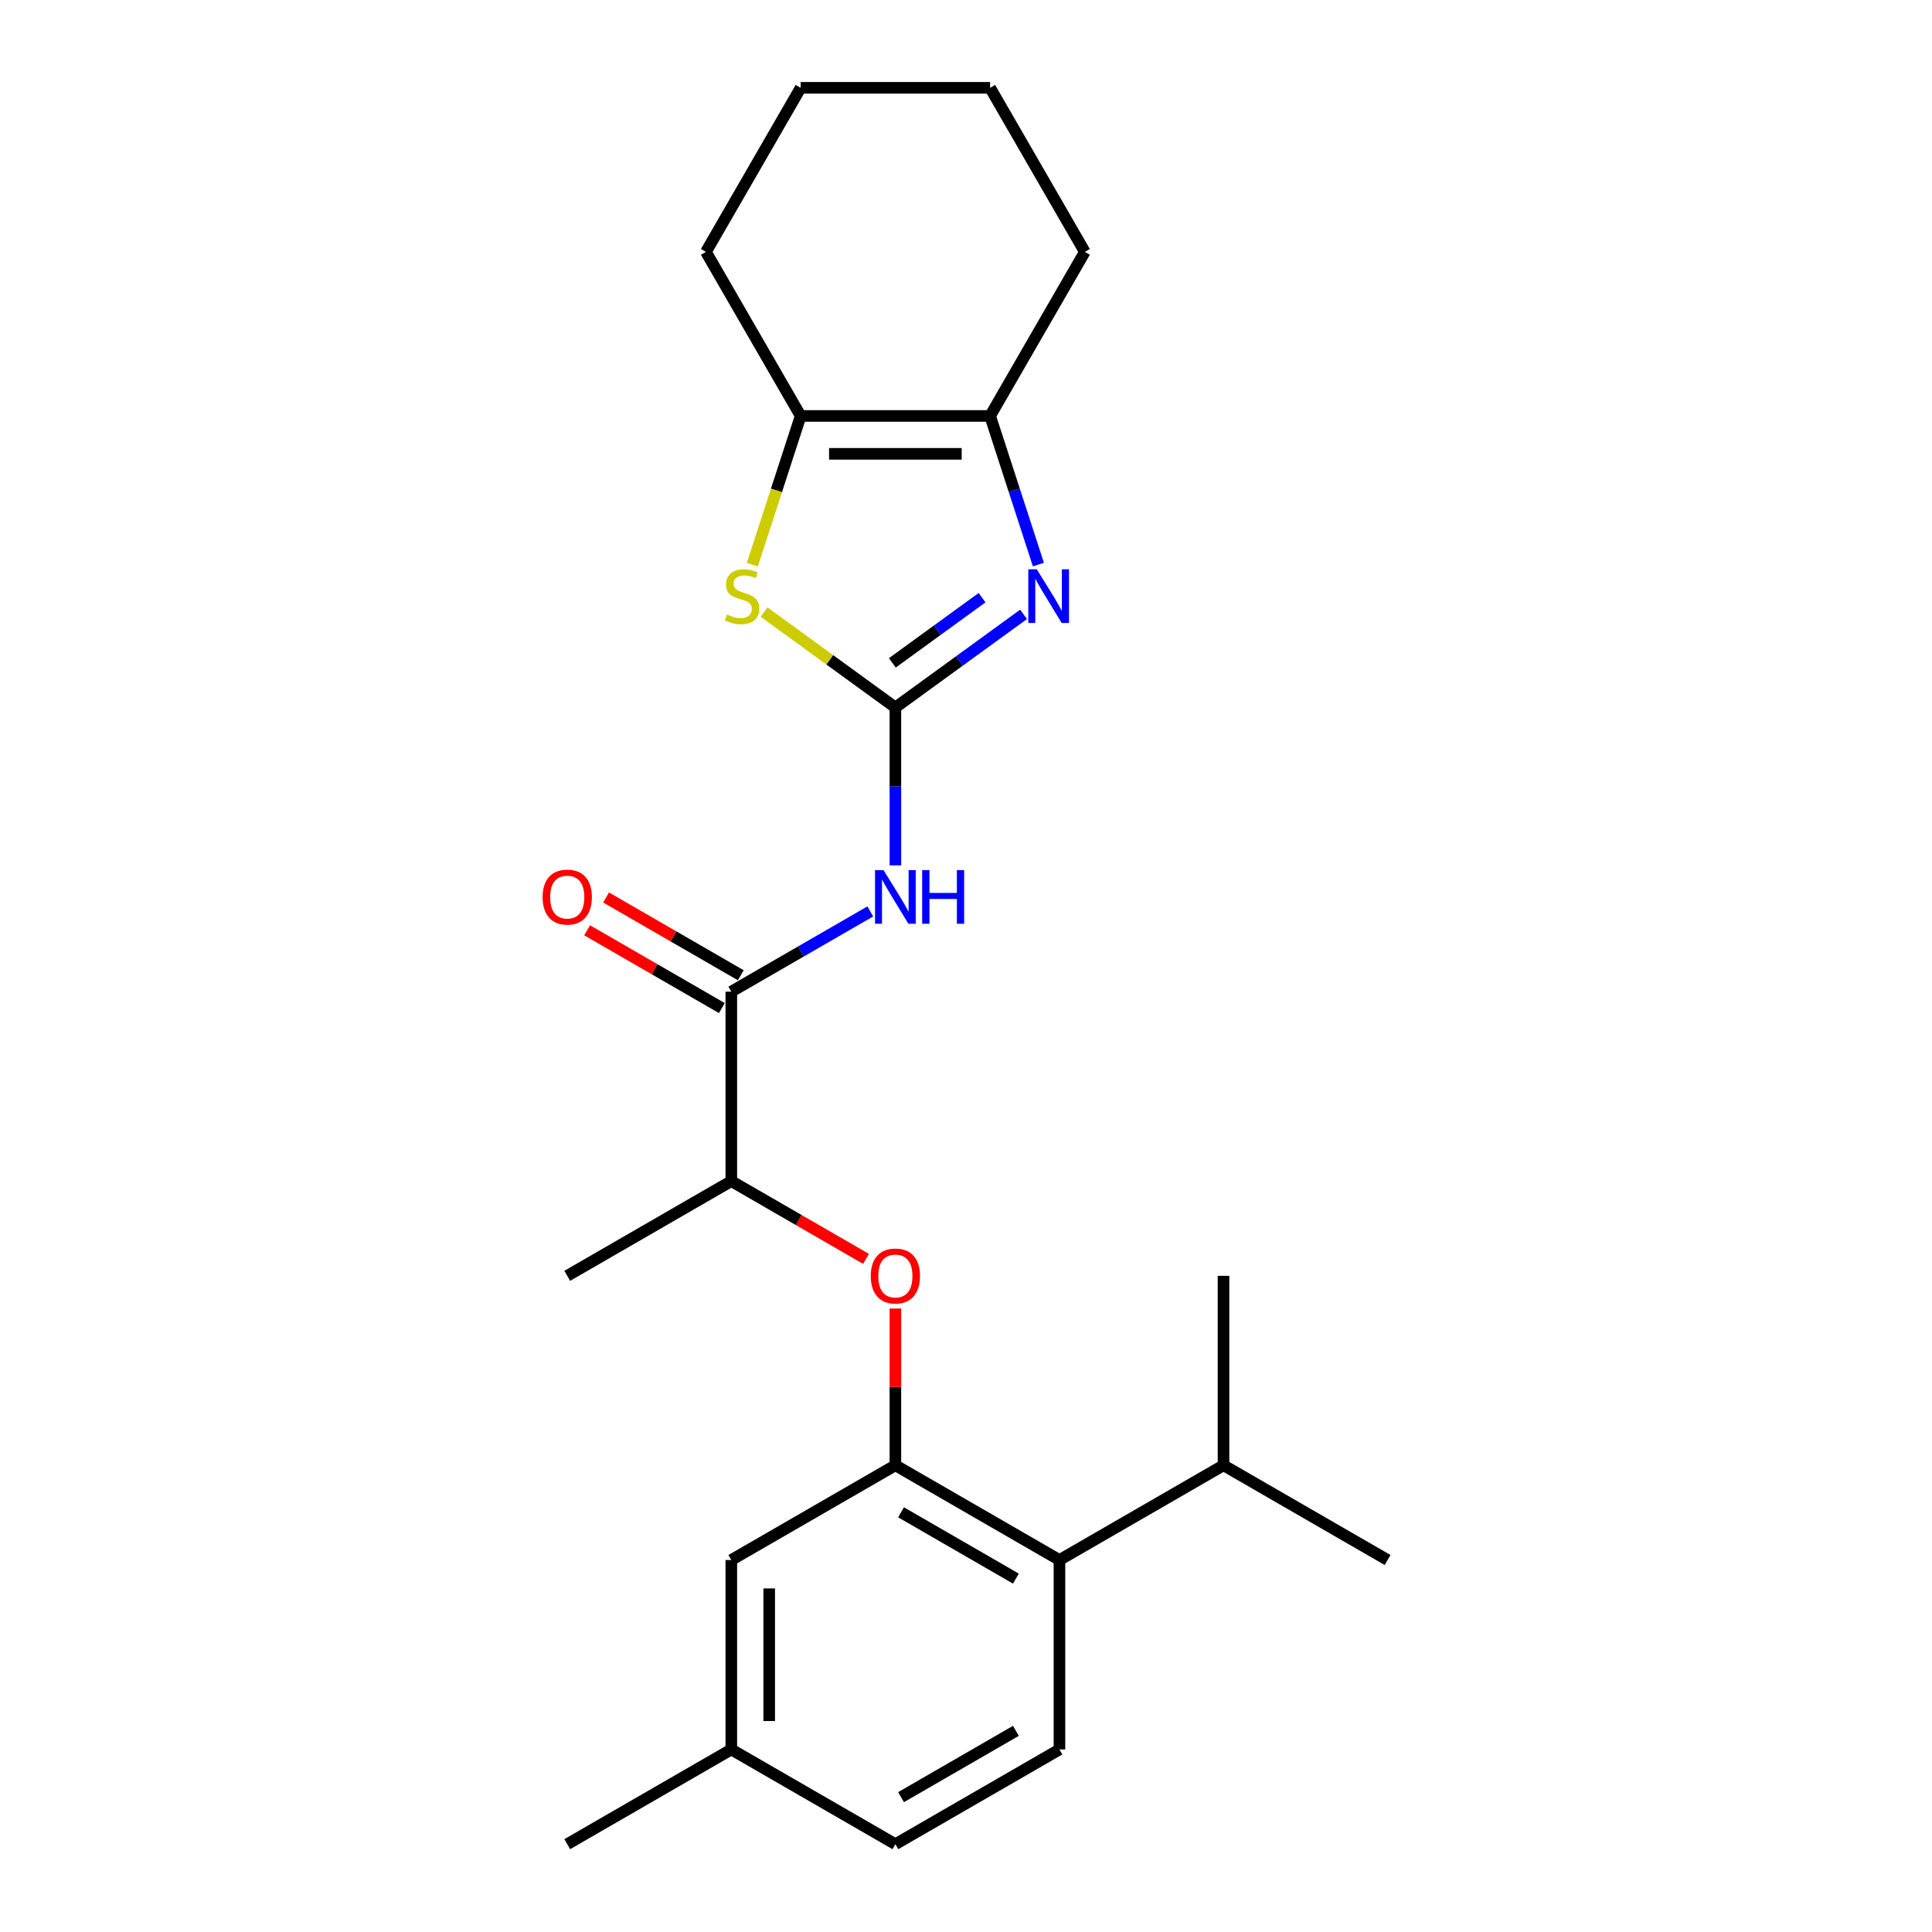<?xml version='1.0' encoding='iso-8859-1'?>
<svg version='1.1' baseProfile='full'
              xmlns='http://www.w3.org/2000/svg'
                      xmlns:rdkit='http://www.rdkit.org/xml'
                      xmlns:xlink='http://www.w3.org/1999/xlink'
                  xml:space='preserve'
width='1000px' height='1000px' viewBox='0 0 1000 1000'>
<!-- END OF HEADER -->
<rect style='opacity:1.0;fill:#FFFFFF;stroke:none' width='1000' height='1000' x='0' y='0'> </rect>
<path class='bond-0' d='M 463.448,366.194 L 496.623,342.091' style='fill:none;fill-rule:evenodd;stroke:#000000;stroke-width:6px;stroke-linecap:butt;stroke-linejoin:miter;stroke-opacity:1' />
<path class='bond-0' d='M 496.623,342.091 L 529.797,317.989' style='fill:none;fill-rule:evenodd;stroke:#0000FF;stroke-width:6px;stroke-linecap:butt;stroke-linejoin:miter;stroke-opacity:1' />
<path class='bond-0' d='M 461.873,343.097 L 485.095,326.225' style='fill:none;fill-rule:evenodd;stroke:#000000;stroke-width:6px;stroke-linecap:butt;stroke-linejoin:miter;stroke-opacity:1' />
<path class='bond-0' d='M 485.095,326.225 L 508.317,309.354' style='fill:none;fill-rule:evenodd;stroke:#0000FF;stroke-width:6px;stroke-linecap:butt;stroke-linejoin:miter;stroke-opacity:1' />
<path class='bond-1' d='M 463.448,366.194 L 463.448,407.055' style='fill:none;fill-rule:evenodd;stroke:#000000;stroke-width:6px;stroke-linecap:butt;stroke-linejoin:miter;stroke-opacity:1' />
<path class='bond-1' d='M 463.448,407.055 L 463.448,447.916' style='fill:none;fill-rule:evenodd;stroke:#0000FF;stroke-width:6px;stroke-linecap:butt;stroke-linejoin:miter;stroke-opacity:1' />
<path class='bond-2' d='M 463.448,366.194 L 429.461,341.5' style='fill:none;fill-rule:evenodd;stroke:#000000;stroke-width:6px;stroke-linecap:butt;stroke-linejoin:miter;stroke-opacity:1' />
<path class='bond-2' d='M 429.461,341.5 L 395.473,316.806' style='fill:none;fill-rule:evenodd;stroke:#CCCC00;stroke-width:6px;stroke-linecap:butt;stroke-linejoin:miter;stroke-opacity:1' />
<path class='bond-3' d='M 537.471,292.22 L 524.975,253.758' style='fill:none;fill-rule:evenodd;stroke:#0000FF;stroke-width:6px;stroke-linecap:butt;stroke-linejoin:miter;stroke-opacity:1' />
<path class='bond-3' d='M 524.975,253.758 L 512.478,215.297' style='fill:none;fill-rule:evenodd;stroke:#000000;stroke-width:6px;stroke-linecap:butt;stroke-linejoin:miter;stroke-opacity:1' />
<path class='bond-5' d='M 450.466,471.748 L 414.496,492.515' style='fill:none;fill-rule:evenodd;stroke:#0000FF;stroke-width:6px;stroke-linecap:butt;stroke-linejoin:miter;stroke-opacity:1' />
<path class='bond-5' d='M 414.496,492.515 L 378.527,513.282' style='fill:none;fill-rule:evenodd;stroke:#000000;stroke-width:6px;stroke-linecap:butt;stroke-linejoin:miter;stroke-opacity:1' />
<path class='bond-4' d='M 389.413,292.259 L 401.916,253.778' style='fill:none;fill-rule:evenodd;stroke:#CCCC00;stroke-width:6px;stroke-linecap:butt;stroke-linejoin:miter;stroke-opacity:1' />
<path class='bond-4' d='M 401.916,253.778 L 414.419,215.297' style='fill:none;fill-rule:evenodd;stroke:#000000;stroke-width:6px;stroke-linecap:butt;stroke-linejoin:miter;stroke-opacity:1' />
<path class='bond-16' d='M 512.478,215.297 L 561.507,130.376' style='fill:none;fill-rule:evenodd;stroke:#000000;stroke-width:6px;stroke-linecap:butt;stroke-linejoin:miter;stroke-opacity:1' />
<path class='bond-24' d='M 512.478,215.297 L 414.419,215.297' style='fill:none;fill-rule:evenodd;stroke:#000000;stroke-width:6px;stroke-linecap:butt;stroke-linejoin:miter;stroke-opacity:1' />
<path class='bond-24' d='M 497.769,234.909 L 429.128,234.909' style='fill:none;fill-rule:evenodd;stroke:#000000;stroke-width:6px;stroke-linecap:butt;stroke-linejoin:miter;stroke-opacity:1' />
<path class='bond-17' d='M 414.419,215.297 L 365.39,130.376' style='fill:none;fill-rule:evenodd;stroke:#000000;stroke-width:6px;stroke-linecap:butt;stroke-linejoin:miter;stroke-opacity:1' />
<path class='bond-9' d='M 378.527,513.282 L 378.527,611.34' style='fill:none;fill-rule:evenodd;stroke:#000000;stroke-width:6px;stroke-linecap:butt;stroke-linejoin:miter;stroke-opacity:1' />
<path class='bond-12' d='M 383.43,504.79 L 348.569,484.662' style='fill:none;fill-rule:evenodd;stroke:#000000;stroke-width:6px;stroke-linecap:butt;stroke-linejoin:miter;stroke-opacity:1' />
<path class='bond-12' d='M 348.569,484.662 L 313.708,464.535' style='fill:none;fill-rule:evenodd;stroke:#FF0000;stroke-width:6px;stroke-linecap:butt;stroke-linejoin:miter;stroke-opacity:1' />
<path class='bond-12' d='M 373.624,521.774 L 338.763,501.647' style='fill:none;fill-rule:evenodd;stroke:#000000;stroke-width:6px;stroke-linecap:butt;stroke-linejoin:miter;stroke-opacity:1' />
<path class='bond-12' d='M 338.763,501.647 L 303.902,481.52' style='fill:none;fill-rule:evenodd;stroke:#FF0000;stroke-width:6px;stroke-linecap:butt;stroke-linejoin:miter;stroke-opacity:1' />
<path class='bond-6' d='M 463.448,758.428 L 463.448,717.861' style='fill:none;fill-rule:evenodd;stroke:#000000;stroke-width:6px;stroke-linecap:butt;stroke-linejoin:miter;stroke-opacity:1' />
<path class='bond-6' d='M 463.448,717.861 L 463.448,677.295' style='fill:none;fill-rule:evenodd;stroke:#FF0000;stroke-width:6px;stroke-linecap:butt;stroke-linejoin:miter;stroke-opacity:1' />
<path class='bond-8' d='M 463.448,758.428 L 548.37,807.458' style='fill:none;fill-rule:evenodd;stroke:#000000;stroke-width:6px;stroke-linecap:butt;stroke-linejoin:miter;stroke-opacity:1' />
<path class='bond-8' d='M 466.381,782.767 L 525.826,817.087' style='fill:none;fill-rule:evenodd;stroke:#000000;stroke-width:6px;stroke-linecap:butt;stroke-linejoin:miter;stroke-opacity:1' />
<path class='bond-11' d='M 463.448,758.428 L 378.527,807.458' style='fill:none;fill-rule:evenodd;stroke:#000000;stroke-width:6px;stroke-linecap:butt;stroke-linejoin:miter;stroke-opacity:1' />
<path class='bond-7' d='M 448.249,651.594 L 413.388,631.467' style='fill:none;fill-rule:evenodd;stroke:#FF0000;stroke-width:6px;stroke-linecap:butt;stroke-linejoin:miter;stroke-opacity:1' />
<path class='bond-7' d='M 413.388,631.467 L 378.527,611.34' style='fill:none;fill-rule:evenodd;stroke:#000000;stroke-width:6px;stroke-linecap:butt;stroke-linejoin:miter;stroke-opacity:1' />
<path class='bond-10' d='M 548.37,807.458 L 548.37,905.516' style='fill:none;fill-rule:evenodd;stroke:#000000;stroke-width:6px;stroke-linecap:butt;stroke-linejoin:miter;stroke-opacity:1' />
<path class='bond-13' d='M 548.37,807.458 L 633.291,758.428' style='fill:none;fill-rule:evenodd;stroke:#000000;stroke-width:6px;stroke-linecap:butt;stroke-linejoin:miter;stroke-opacity:1' />
<path class='bond-18' d='M 378.527,611.34 L 293.606,660.37' style='fill:none;fill-rule:evenodd;stroke:#000000;stroke-width:6px;stroke-linecap:butt;stroke-linejoin:miter;stroke-opacity:1' />
<path class='bond-26' d='M 548.37,905.516 L 463.448,954.545' style='fill:none;fill-rule:evenodd;stroke:#000000;stroke-width:6px;stroke-linecap:butt;stroke-linejoin:miter;stroke-opacity:1' />
<path class='bond-26' d='M 525.826,895.886 L 466.381,930.207' style='fill:none;fill-rule:evenodd;stroke:#000000;stroke-width:6px;stroke-linecap:butt;stroke-linejoin:miter;stroke-opacity:1' />
<path class='bond-14' d='M 378.527,807.458 L 378.527,905.516' style='fill:none;fill-rule:evenodd;stroke:#000000;stroke-width:6px;stroke-linecap:butt;stroke-linejoin:miter;stroke-opacity:1' />
<path class='bond-14' d='M 398.139,822.166 L 398.139,890.807' style='fill:none;fill-rule:evenodd;stroke:#000000;stroke-width:6px;stroke-linecap:butt;stroke-linejoin:miter;stroke-opacity:1' />
<path class='bond-19' d='M 633.291,758.428 L 718.212,807.458' style='fill:none;fill-rule:evenodd;stroke:#000000;stroke-width:6px;stroke-linecap:butt;stroke-linejoin:miter;stroke-opacity:1' />
<path class='bond-20' d='M 633.291,758.428 L 633.291,660.37' style='fill:none;fill-rule:evenodd;stroke:#000000;stroke-width:6px;stroke-linecap:butt;stroke-linejoin:miter;stroke-opacity:1' />
<path class='bond-15' d='M 378.527,905.516 L 463.448,954.545' style='fill:none;fill-rule:evenodd;stroke:#000000;stroke-width:6px;stroke-linecap:butt;stroke-linejoin:miter;stroke-opacity:1' />
<path class='bond-21' d='M 378.527,905.516 L 293.606,954.545' style='fill:none;fill-rule:evenodd;stroke:#000000;stroke-width:6px;stroke-linecap:butt;stroke-linejoin:miter;stroke-opacity:1' />
<path class='bond-23' d='M 561.507,130.376 L 512.478,45.455' style='fill:none;fill-rule:evenodd;stroke:#000000;stroke-width:6px;stroke-linecap:butt;stroke-linejoin:miter;stroke-opacity:1' />
<path class='bond-22' d='M 365.39,130.376 L 414.419,45.455' style='fill:none;fill-rule:evenodd;stroke:#000000;stroke-width:6px;stroke-linecap:butt;stroke-linejoin:miter;stroke-opacity:1' />
<path class='bond-25' d='M 414.419,45.455 L 512.478,45.455' style='fill:none;fill-rule:evenodd;stroke:#000000;stroke-width:6px;stroke-linecap:butt;stroke-linejoin:miter;stroke-opacity:1' />
<path  class='atom-1' d='M 536.641 294.671
L 545.741 309.38
Q 546.643 310.831, 548.094 313.459
Q 549.546 316.087, 549.624 316.244
L 549.624 294.671
L 553.311 294.671
L 553.311 322.441
L 549.506 322.441
L 539.74 306.36
Q 538.602 304.477, 537.386 302.32
Q 536.21 300.163, 535.857 299.496
L 535.857 322.441
L 532.248 322.441
L 532.248 294.671
L 536.641 294.671
' fill='#0000FF'/>
<path  class='atom-2' d='M 457.31 450.367
L 466.41 465.076
Q 467.312 466.527, 468.763 469.155
Q 470.215 471.783, 470.293 471.94
L 470.293 450.367
L 473.98 450.367
L 473.98 478.137
L 470.175 478.137
L 460.409 462.056
Q 459.271 460.173, 458.055 458.016
Q 456.879 455.859, 456.526 455.192
L 456.526 478.137
L 452.917 478.137
L 452.917 450.367
L 457.31 450.367
' fill='#0000FF'/>
<path  class='atom-2' d='M 477.314 450.367
L 481.079 450.367
L 481.079 462.174
L 495.278 462.174
L 495.278 450.367
L 499.044 450.367
L 499.044 478.137
L 495.278 478.137
L 495.278 465.311
L 481.079 465.311
L 481.079 478.137
L 477.314 478.137
L 477.314 450.367
' fill='#0000FF'/>
<path  class='atom-3' d='M 376.273 318.088
Q 376.586 318.205, 377.881 318.754
Q 379.175 319.304, 380.587 319.657
Q 382.039 319.97, 383.451 319.97
Q 386.079 319.97, 387.608 318.715
Q 389.138 317.421, 389.138 315.185
Q 389.138 313.655, 388.354 312.714
Q 387.608 311.773, 386.432 311.263
Q 385.255 310.753, 383.294 310.165
Q 380.823 309.419, 379.332 308.713
Q 377.881 308.007, 376.822 306.517
Q 375.802 305.026, 375.802 302.516
Q 375.802 299.025, 378.155 296.868
Q 380.548 294.71, 385.255 294.71
Q 388.471 294.71, 392.119 296.24
L 391.217 299.26
Q 387.883 297.888, 385.373 297.888
Q 382.666 297.888, 381.176 299.025
Q 379.685 300.123, 379.724 302.045
Q 379.724 303.536, 380.47 304.438
Q 381.254 305.34, 382.352 305.85
Q 383.49 306.36, 385.373 306.948
Q 387.883 307.733, 389.373 308.517
Q 390.864 309.302, 391.923 310.91
Q 393.021 312.479, 393.021 315.185
Q 393.021 319.029, 390.432 321.108
Q 387.883 323.147, 383.607 323.147
Q 381.136 323.147, 379.254 322.598
Q 377.41 322.088, 375.214 321.186
L 376.273 318.088
' fill='#CCCC00'/>
<path  class='atom-8' d='M 450.701 660.448
Q 450.701 653.78, 453.996 650.054
Q 457.29 646.328, 463.448 646.328
Q 469.607 646.328, 472.901 650.054
Q 476.196 653.78, 476.196 660.448
Q 476.196 667.194, 472.862 671.038
Q 469.528 674.843, 463.448 674.843
Q 457.33 674.843, 453.996 671.038
Q 450.701 667.234, 450.701 660.448
M 463.448 671.705
Q 467.685 671.705, 469.96 668.881
Q 472.274 666.018, 472.274 660.448
Q 472.274 654.996, 469.96 652.25
Q 467.685 649.465, 463.448 649.465
Q 459.212 649.465, 456.898 652.211
Q 454.623 654.957, 454.623 660.448
Q 454.623 666.057, 456.898 668.881
Q 459.212 671.705, 463.448 671.705
' fill='#FF0000'/>
<path  class='atom-13' d='M 280.858 464.331
Q 280.858 457.663, 284.153 453.937
Q 287.448 450.21, 293.606 450.21
Q 299.764 450.21, 303.059 453.937
Q 306.354 457.663, 306.354 464.331
Q 306.354 471.077, 303.02 474.921
Q 299.686 478.726, 293.606 478.726
Q 287.487 478.726, 284.153 474.921
Q 280.858 471.116, 280.858 464.331
M 293.606 475.588
Q 297.842 475.588, 300.117 472.764
Q 302.431 469.901, 302.431 464.331
Q 302.431 458.879, 300.117 456.133
Q 297.842 453.348, 293.606 453.348
Q 289.37 453.348, 287.056 456.094
Q 284.781 458.84, 284.781 464.331
Q 284.781 469.94, 287.056 472.764
Q 289.37 475.588, 293.606 475.588
' fill='#FF0000'/>
</svg>
